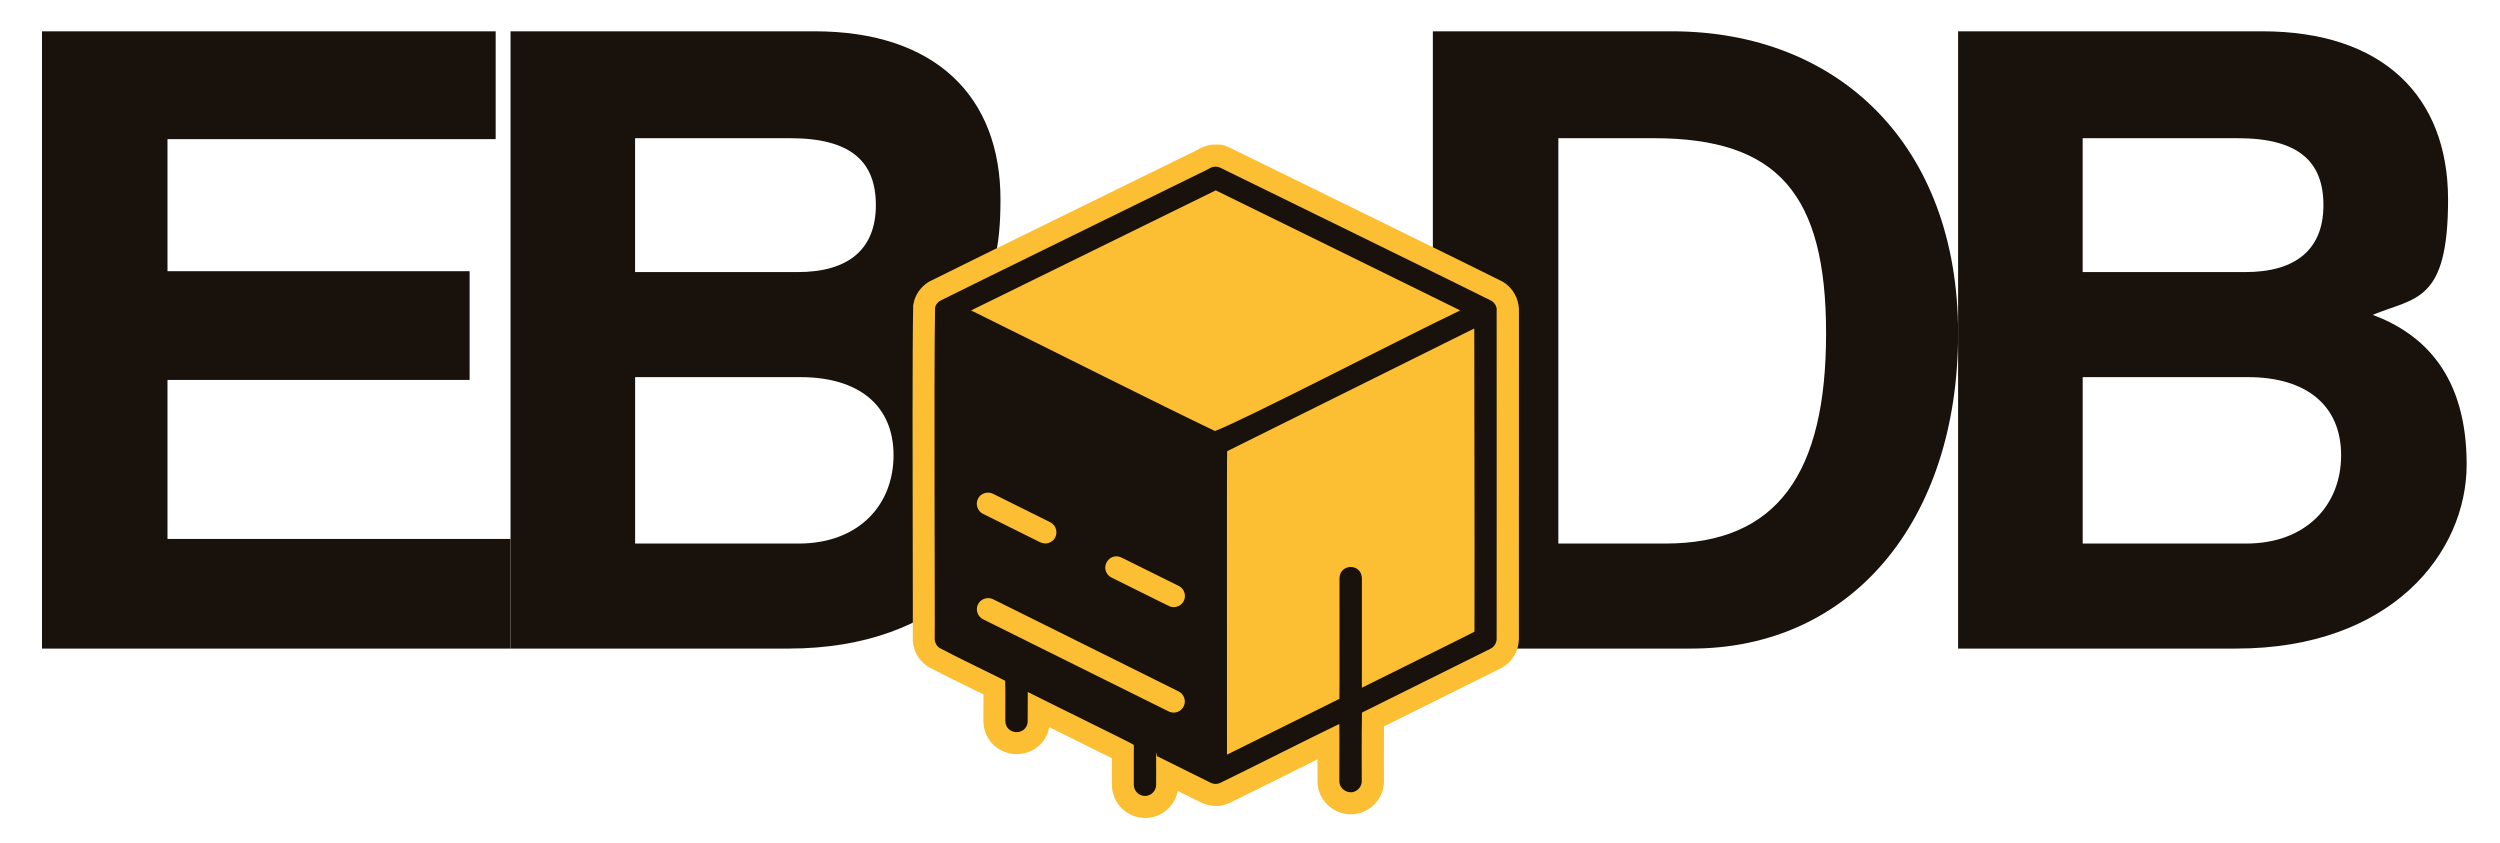 <?xml version="1.0" encoding="UTF-8"?>
<svg xmlns="http://www.w3.org/2000/svg" width="2623.4mm" height="884.5mm" version="1.1" viewBox="0 0 7436.4 2507.2">
  <defs>
    <style>
      .cls-1 {
        fill: #18110c;
      }

      .cls-2 {
        fill: #fcbf33;
      }
    </style>
  </defs>
  <!-- Generator: Adobe Illustrator 28.7.1, SVG Export Plug-In . SVG Version: 1.2.0 Build 142)  -->
  <g>
    <g id="Ebene_1">
      <g id="Ebene_1-2" data-name="Ebene_1">
        <g>
          <path class="cls-1" d="M124.9,1929.3V93.1h1349.5v320.8H498.2v392.7h898.7v323.5H498.2v472.9h1020.4v326.3H124.9Z"/>
          <path class="cls-1" d="M1518.6,1929.3V93.1h904.3c359.5,0,553.1,193.6,553.1,500.5s-96.8,290.4-224,342.9c154.9,58.1,279.3,182.5,279.3,445.2s-224,547.5-685.8,547.5h-826.9ZM1889.1,411.1v398.2h483.9c152.1,0,232.3-69.1,232.3-199.1s-74.7-199.1-254.4-199.1h-461.8ZM2375.8,1616.8c177,0,282.1-113.4,282.1-262.7s-105.1-232.3-276.5-232.3h-492.2v495h486.7-.1Z"/>
          <path class="cls-1" d="M4262.1,1929.3V93.1h710.7c497.7,0,851.7,340.1,851.7,898.7s-318,937.4-793.6,937.4h-768.8ZM4953.4,1616.8c334.6,0,478.4-210.2,478.4-625s-143.8-580.7-511.6-580.7h-284.8v1205.7h318Z"/>
          <path class="cls-1" d="M5824.5,1929.3V93.1h904.3c359.5,0,553.1,193.6,553.1,500.5s-96.8,290.4-224,342.9c154.8,58.1,279.3,182.5,279.3,445.2s-224,547.5-685.8,547.5h-826.9ZM6195,411.1v398.2h483.9c152.1,0,232.3-69.1,232.3-199.1s-74.7-199.1-254.4-199.1h-461.8ZM6681.7,1616.8c177,0,282.1-113.4,282.1-262.7s-105.1-232.3-276.5-232.3h-492.2v495h486.7-.1Z"/>
        </g>
        <g>
          <path class="cls-2" d="M4517.8,1903.5v2.6c-1.5,22.2-10.5,43.5-25.3,60-8,9-18,16.6-28.7,22h-.1c-54.6,27.4-131.8,65.6-206.4,102.6-51.1,25.3-100.1,49.6-140.5,69.7-.5,61.7-.2,151.7-.1,163.5v2.2c-.5,20.9-8,41.6-21.2,58.3-12.7,16.1-30.4,28.1-49.9,33.8-8.9,2.6-18.1,4-27.3,4h0c-24.4,0-48-9.1-66.5-25.6-19.9-17.8-31.5-41.9-32.7-67.9-.3-6.3-.3-21.9-.1-64.9v-5.2c-27.4,13.6-57.1,28.4-86.4,43-64.3,32.1-130.8,65.2-175.5,86.9l-1.3.7-1.4.6c-11.6,5-24.7,7.6-37.8,7.6s-28.9-3.2-41.7-9.2l-.4-.2-.4-.2c-18.9-9.3-44.4-21.9-70.7-35-3,15.4-9.7,30.2-19.6,42.7-13.1,16.6-31.4,28.7-51.6,34.1-8.4,2.3-17,3.5-25.8,3.5-20.8,0-41.5-6.8-58.3-19-24.1-17.3-39.2-45.2-40.6-74.7v-.2c-.2-4.8-.2-15.3-.2-51.6v-32.3c-34.8-17.5-91.3-45.4-136.4-67.6-17.2-8.5-34-16.8-49.8-24.6-4.3,23-16.2,43.3-33.9,57.8-17.5,14.4-39.9,22.3-63,22.3s-48.2-8.9-66.3-25c-20-17.8-31.6-42.9-32.7-70.8-.3-4.9-.2-12.4,0-37.2,0-13.1.2-29.5.2-44.6-7.9-3.9-16.5-8.1-24.6-12.1-48.7-23.9-109.3-53.6-138.1-69.3l-4.2-2.3-3.8-2.8c-23.1-17.3-37.5-43.7-39.5-72.4l-.3-3.7.2-3.6c.4-11.9.1-121.2-.1-247.7-.5-243.1-1.3-610.6,1.2-738v-5l1-4.9c4.4-25.5,20-48.7,42.6-63.6l2.2-1.5,2.3-1.3c11.1-6.1,233-115,638.6-313.8,58.1-28.5,107.1-52.5,139.2-68.2l2-1,2-.8c3.5-1.5,7.2-3.5,11.5-5.9,12.7-7.1,31.8-17.8,58.3-17.8s23.4,2.1,35,6.3l3.2,1.1,3,1.5c7.2,3.4,794.1,388.7,812,398.7l1.3.7,1.3.8c27.6,17.1,45.4,48,46.5,80.6v198.8c0,491,0,776.9-.1,784.8l-.3.3Z"/>
          <path class="cls-1" d="M4452.3,922c-.3-10.8-6.3-21.4-15.5-27.1-14.1-7.9-793.9-389.8-808.5-396.8-22.8-8.2-33.2,6.4-57.7,16.4-163.1,80-760.3,372.5-775.2,380.7-6.8,4.5-12.6,11.8-14,20-3.9,196.7.2,958.8-1.1,987.2.7,9.6,5.7,18.7,13.3,24.4,45.2,24.6,180.1,89.2,196.3,98.1,1.5,27.9,0,112,.5,119.5,1.2,42.9,61.9,44.7,66.4,3.7-.3-9,.7-68,.3-89.2,0-.7.4-.4,1.2,0,3.2,1.5,8.2,4.1,11.7,5.8,63.1,32.1,297.2,146.2,302.6,151v25.6c.1,31.1-.2,88.4,0,95.1.5,9.8,5.8,19.2,13.6,24.7,8,5.9,18.6,8.1,28.2,5.3,13.9-3.6,24.3-16.8,24.6-31.1.3-10.5,0-61.6,0-85.9s1.8-.5,2.7-.2c43.5,21.5,118.7,59.2,160.7,79.7,7.7,3.6,17.8,3.9,25.6.6,93.8-45.4,282.9-141.3,355.9-176,.9,38.4-.4,160.2.2,172.1.9,20.6,23.1,35.7,42.4,29.8,13.5-3.9,23.8-16.7,24.1-30.8-.1-13.7-.6-152.4.7-205,96.5-48.1,279.6-138.6,382.6-190.1,3.5-1.7,6.8-4.3,9.4-7.2,5-5.6,8.1-12.8,8.6-20.3.3-12.3,0-967.8,0-979.9h.4ZM2909.3,1797.4c7.8-15.9,27.8-22.7,43.5-15.5,16.4,8.1,32.8,16.3,49.1,24.3,114.1,56.6,357.3,177.5,505.1,251,15.3,8.1,22,28.3,13.8,44-7.8,15.9-26.9,22.6-42.6,15.9-107.5-53-265.4-131.8-429.4-213.1-45.3-22.6-91.6-45.6-124.1-61.7-16.4-7.5-23.9-28.5-15.5-44.9h0ZM2909,1483.6c8.1-16.9,29.8-23.2,45.8-14.3,42.4,21.1,162.6,80.7,170.4,84.7,17.7,9.6,21.9,32.3,11.8,47.6-5.6,9.1-17.8,15.5-28.6,14.9-5-.2-10-1.5-14.7-3.6-16.4-8.3-30.5-15.2-47.4-23.6-29.5-14.7-51.7-25.8-67.7-33.7-17.9-8.9-49.9-24.8-54.1-26.9-16.6-7.6-23.9-28.6-15.6-44.9h0v-.2ZM3521.2,1787.6c-7.3,14.8-25.2,21.9-40.5,16.6-17.3-7.7-34.7-17.2-50.6-24.8-48-23.8-90.2-44.8-123.6-61.3-5.2-2.6-10-6.6-13.1-11.4-17.7-25.9,8.4-60.8,38.8-49.9,10.1,4.2,63.6,31.8,90.3,44.5,6,3.1,63.7,31.5,85.3,42.4,15.1,8.3,21.4,28.1,13.4,43.8h0ZM4343.5,923.3c-191.6,92.1-646.6,328-729.5,358.7-159.4-75.8-508.2-251.6-661.2-326.8-32.7-16.3-66.3-32.9-64.2-31.9,4.5-2,72.8-35.8,98.4-48.3,165.1-81.1,626.4-307.4,629.3-308.8l.4.2c.4.2,1.6.8,2.6,1.3,186.6,91.4,530.6,260.2,724.2,355.6h0ZM4051,2045.5v-325.8c0-1.1-.2-3.3-.4-4.6-5.8-40.3-65.2-37.2-66.2,4.6-.3,8.6.6,354.9-.3,359-1,.7-2.2,1-4.2,2.1-50.6,25.2-325.3,161.5-330.2,164-.1-.9,0-3,0-4.1.4-210.9-.9-886.1.6-898.7,220.4-109.5,511.9-254.2,735-365-.3,15.2,1.4,667.8.6,873.4v28.4c-4.6,3.7-334.9,166.3-334.7,166.7h-.2Z"/>
        </g>
      </g>
    </g>
  </g>
</svg>